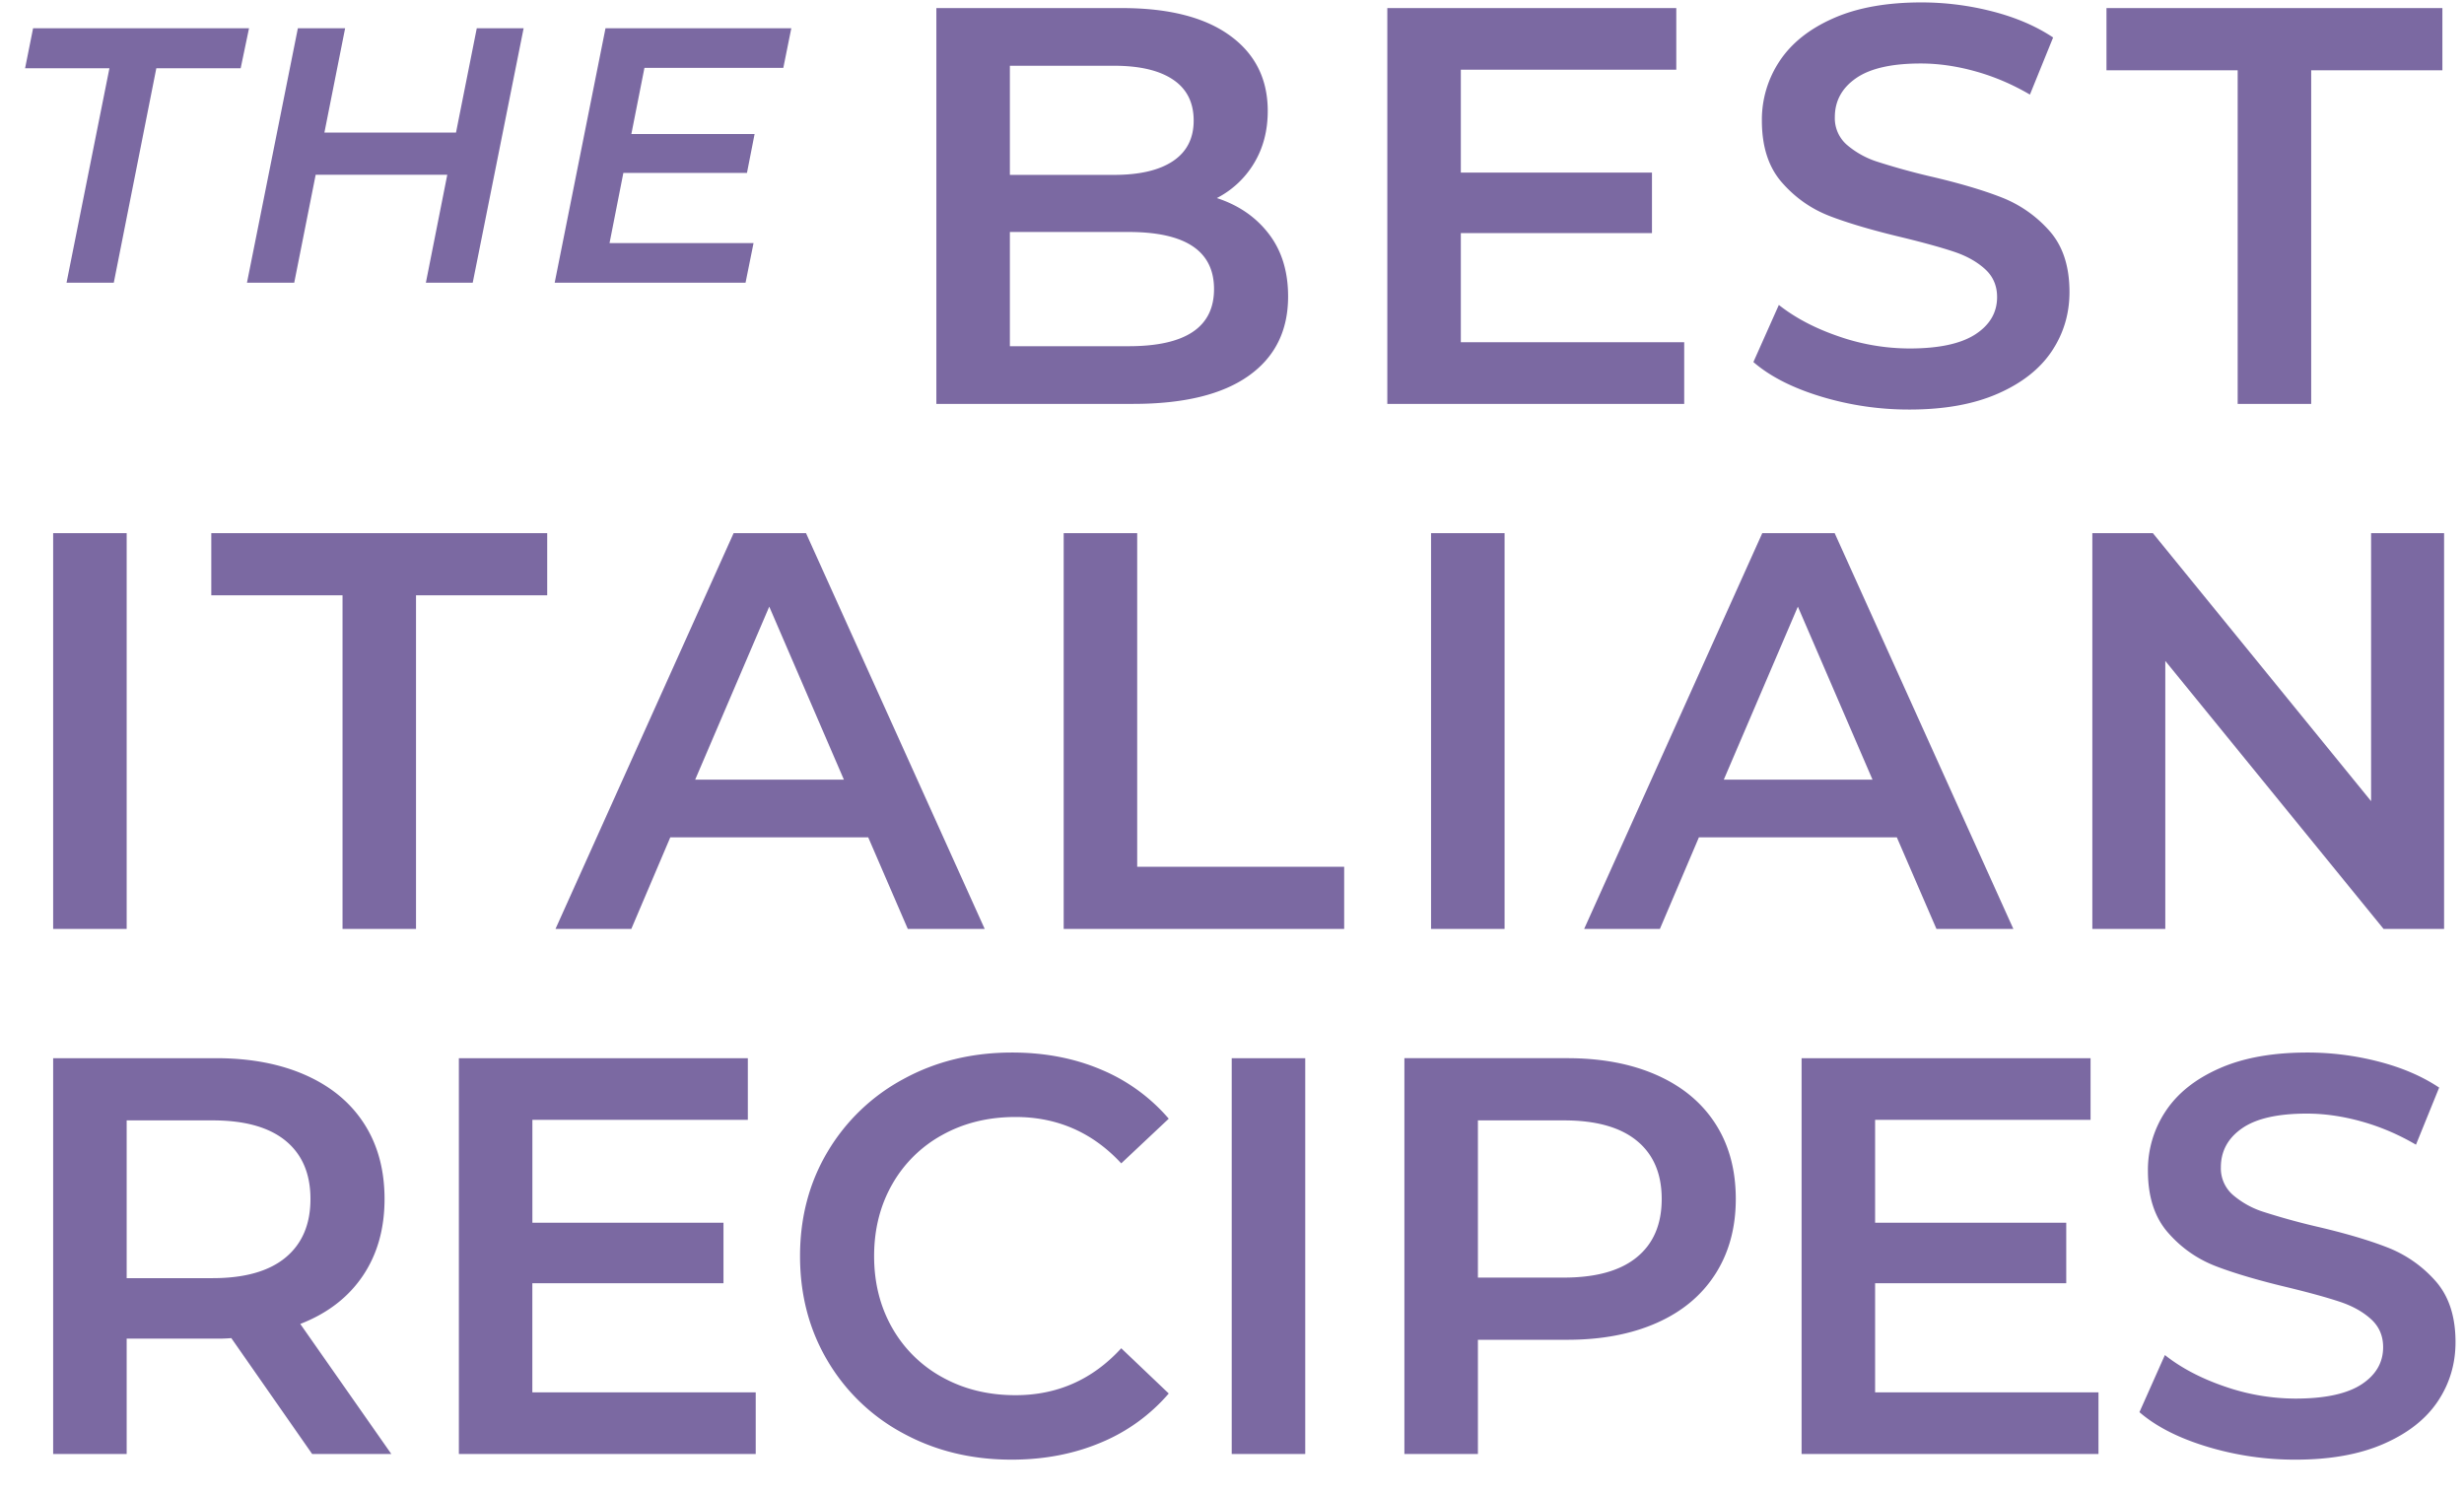 <svg width="61" height="37" xmlns="http://www.w3.org/2000/svg"><g fill="#7B69A2" fill-rule="nonzero"><path d="M28.053 10c1.251 0 2.203-.231 2.856-.693.654-.462.98-1.118.98-1.967 0-.616-.158-1.132-.476-1.547-.317-.415-.746-.712-1.288-.889a2.3 2.3 0 00.924-.868c.224-.373.336-.803.336-1.288 0-.793-.312-1.416-.938-1.869C29.822.426 28.931.2 27.773.2h-4.592V10h4.872zm-.476-5.67h-2.576V1.628h2.576c.635 0 1.123.114 1.463.343.341.229.511.567.511 1.015 0 .439-.17.772-.51 1.001-.341.229-.829.343-1.464.343zm.364 4.242h-2.94V5.744h2.94c1.41 0 2.114.471 2.114 1.414s-.704 1.414-2.114 1.414zM41.695 10V8.474h-5.53V5.772h4.732V4.274h-4.732V1.726h5.334V.2h-7.154V10h7.35zm5.577.14c.858 0 1.586-.13 2.184-.392.597-.261 1.043-.611 1.337-1.05.294-.439.44-.929.44-1.47 0-.635-.165-1.139-.496-1.512a3.069 3.069 0 00-1.197-.833c-.467-.182-1.064-.357-1.792-.525a17.01 17.01 0 01-1.26-.35 2.175 2.175 0 01-.763-.42.873.873 0 01-.301-.686c0-.401.175-.723.525-.966.35-.243.884-.364 1.603-.364.438 0 .891.065 1.358.196.466.13.914.322 1.344.574l.574-1.414c-.42-.28-.92-.495-1.498-.644A7.031 7.031 0 0047.566.06c-.859 0-1.585.13-2.177.392-.593.261-1.036.614-1.33 1.057a2.615 2.615 0 00-.441 1.477c0 .644.165 1.155.497 1.533.331.378.728.656 1.19.833.462.177 1.066.355 1.813.532.532.13.952.247 1.26.35.308.103.562.245.763.427.2.182.3.413.3.693 0 .383-.179.69-.538.924-.36.233-.903.35-1.631.35a5.37 5.37 0 01-1.757-.301c-.584-.2-1.076-.46-1.477-.777l-.63 1.414c.41.355.968.64 1.673.854a7.477 7.477 0 002.19.322zm9.945-.14V1.74h3.248V.2h-8.316v1.54h3.248V10h1.82zM3.136 23v-9.8h-1.82V23h1.82zm7.163 0v-8.26h3.248V13.2H5.231v1.54H8.48V23h1.82zm5.33 0l.965-2.268h4.9l.98 2.268h1.904l-4.424-9.8h-1.792l-4.41 9.8h1.876zm5.263-3.696H17.21l1.834-4.284 1.848 4.284zM33.277 23v-1.54h-5.124V13.2h-1.82V23h6.944zm3.971 0v-9.8h-1.82V23h1.82zm3.845 0l.966-2.268h4.9L47.94 23h1.904l-4.424-9.8h-1.792l-4.41 9.8h1.876zm5.264-3.696h-3.682l1.834-4.284 1.848 4.284zM53.605 23v-6.636L59.009 23h1.498v-9.8H58.7v6.636L53.297 13.2h-1.498V23h1.806zM3.136 36v-2.856h2.33c.11-.003.197-.007.26-.014L7.728 36h1.96l-2.254-3.22c.672-.261 1.188-.658 1.547-1.19.36-.532.539-1.167.539-1.904 0-.719-.168-1.34-.504-1.862-.336-.523-.819-.924-1.449-1.204-.63-.28-1.37-.42-2.219-.42H1.316V36h1.82zm2.128-4.354H3.136V27.74h2.128c.793 0 1.395.168 1.806.504.41.336.616.817.616 1.442s-.205 1.108-.616 1.449c-.41.34-1.013.511-1.806.511zM18.709 36v-1.526h-5.53v-2.702h4.732v-1.498H13.18v-2.548h5.334V26.2H11.36V36h7.35zm6.333.14c.803 0 1.538-.14 2.205-.42a4.471 4.471 0 001.687-1.218l-1.176-1.12c-.71.775-1.582 1.162-2.618 1.162-.672 0-1.274-.147-1.806-.441a3.177 3.177 0 01-1.246-1.225c-.298-.523-.448-1.115-.448-1.778s.15-1.255.448-1.778a3.177 3.177 0 011.246-1.225c.532-.294 1.134-.441 1.806-.441 1.036 0 1.909.383 2.618 1.148l1.176-1.106a4.483 4.483 0 00-1.68-1.218c-.662-.28-1.395-.42-2.198-.42-.99 0-1.883.217-2.68.651a4.85 4.85 0 00-1.884 1.799c-.457.765-.686 1.629-.686 2.59 0 .961.227 1.825.68 2.59a4.799 4.799 0 001.875 1.799c.798.434 1.692.651 2.681.651zm7.271-.14v-9.8h-1.82V36h1.82zm4.275 0v-2.828H38.8c.85 0 1.59-.14 2.22-.42.63-.28 1.112-.684 1.448-1.211.336-.527.504-1.146.504-1.855 0-.719-.168-1.34-.504-1.862-.336-.523-.819-.924-1.449-1.204-.63-.28-1.37-.42-2.219-.42h-4.032V36h1.82zm2.128-4.368h-2.128V27.74h2.128c.794 0 1.396.168 1.806.504.411.336.616.817.616 1.442s-.205 1.106-.616 1.442c-.41.336-1.012.504-1.806.504zM51.951 36v-1.526h-5.53v-2.702h4.732v-1.498h-4.732v-2.548h5.334V26.2h-7.154V36h7.35zm4.878.14c.858 0 1.586-.13 2.184-.392.597-.261 1.043-.611 1.337-1.05.294-.439.44-.929.44-1.47 0-.635-.165-1.139-.496-1.512a3.069 3.069 0 00-1.197-.833c-.467-.182-1.064-.357-1.792-.525a17.01 17.01 0 01-1.26-.35 2.175 2.175 0 01-.763-.42.873.873 0 01-.301-.686c0-.401.175-.723.525-.966.35-.243.884-.364 1.603-.364.438 0 .89.065 1.358.196.466.13.914.322 1.344.574l.574-1.414c-.42-.28-.92-.495-1.498-.644a7.031 7.031 0 00-1.764-.224c-.86 0-1.585.13-2.177.392-.593.261-1.036.614-1.33 1.057a2.615 2.615 0 00-.441 1.477c0 .644.165 1.155.497 1.533.33.378.728.656 1.19.833.462.177 1.066.355 1.813.532.532.13.952.247 1.26.35.308.103.562.245.763.427.2.182.3.413.3.693 0 .383-.18.69-.538.924-.36.233-.903.35-1.631.35a5.37 5.37 0 01-1.757-.301c-.584-.2-1.076-.46-1.477-.777l-.63 1.414c.41.355.968.64 1.673.854a7.477 7.477 0 002.19.322zM2.817 7L3.87 1.69h2.088L6.165.7H.819l-.198.99h2.088L1.647 7h1.17zm4.467 0l.531-2.673h3.258L10.543 7h1.16l1.26-6.3h-1.16l-.514 2.583H8.031L8.544.7h-1.17L6.114 7h1.17zm11.173 0l.198-.981H15.09l.342-1.737h3.06l.189-.963H15.63l.324-1.638h3.438L19.59.7h-4.6L13.732 7h4.726z"/></g></svg>